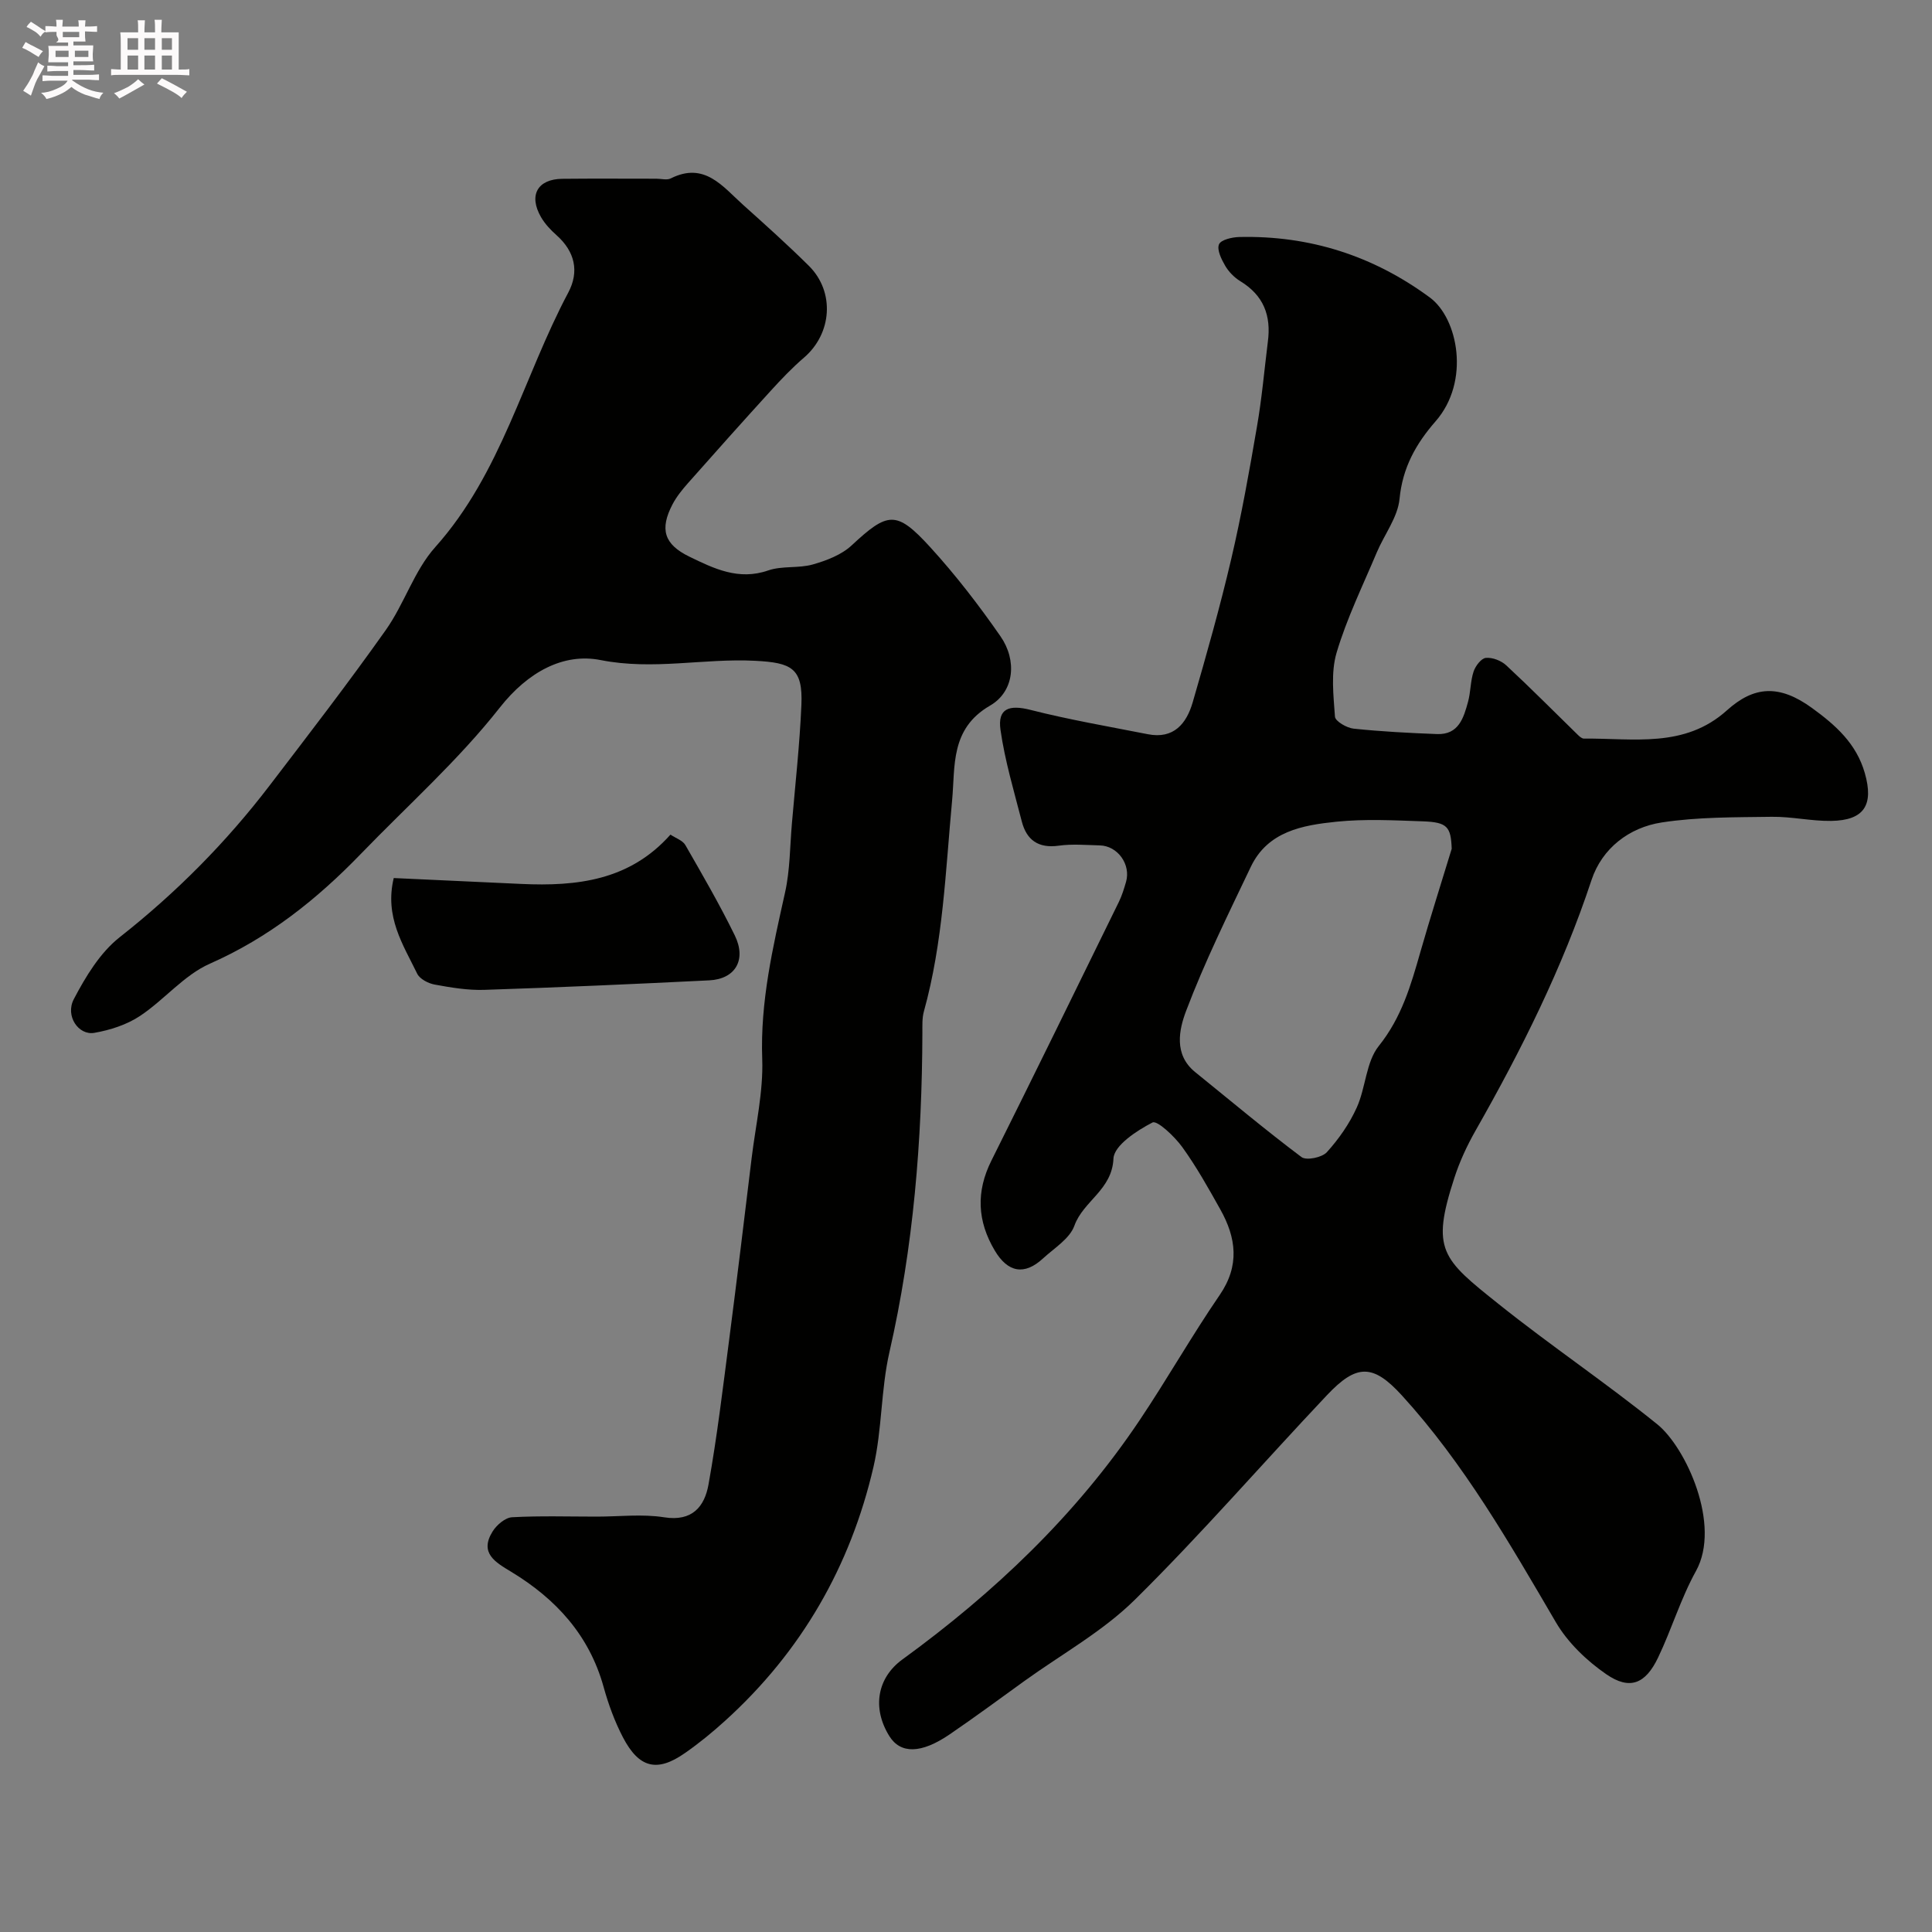 <svg enable-background="new 0 0 400 400" viewBox="0 0 400 400" xmlns="http://www.w3.org/2000/svg"><rect x="0" y="0" width="400" height="400" fill="#808080" stroke="none"/><path d="m6.8 9.5c.6.3 1.3.7 2.1 1.1-.4.4-.7.8-.9 1.2-.7-.4-1.3-.8-1.8-1.1s-1.1-.6-1.6-.8c.2-.4.5-.8.7-1.2.4.2.8.5 1.5.8zm.9 6.9c-.3.6-.5 1.1-.7 1.7s-.4 1.1-.6 1.7c-.6-.4-1.1-.7-1.6-1 .7-1 1.2-1.8 1.5-2.4.3-.5.6-1.1.8-1.7.3-.6.5-1.2.8-1.8.3.3.8.6 1.3.8-.7 1.3-1.2 2.2-1.5 2.7zm.1-11c.4.3 1 .7 1.7 1.1-.5.2-.8.6-1.1 1.1-.5-.6-1-1-1.4-1.2s-.9-.6-1.5-.8c.2-.4.5-.7.9-1.1.5.3.9.6 1.4.9zm10.5 13.1c1 .4 2 .6 3.1.7-.4.4-.7.8-.8 1.3-.9-.2-1.9-.6-3-.9-1-.4-2-.9-2.8-1.6-.5.4-1.1.9-1.9 1.3s-1.9.9-3.3 1.2c-.1-.3-.5-.8-1.1-1.3 1 0 2.1-.3 3.2-.8 1.2-.5 1.9-1 2.3-1.7h-3.2c-.4 0-1 0-2 .1v-1.2c1 0 1.7.1 2 .1h3.3v-1h-2.3c-.2 0-.9 0-2 .1v-1.2c1.2 0 1.9.1 2 .1h2.3v-.8h-4.1c0-.7.1-1.2.1-1.6 0-.5 0-1.1-.1-1.8h4.1v-.7h-2.5c1-.6.1-1.1.1-1.6v-.6h-.5c-.4 0-1 0-1.8.1v-1.3c1.2 0 1.9.1 2.1.1h.2c0-.3 0-.8-.1-1.4h1.4c0 .6-.1 1-.1 1.4h3.4c0-.4 0-.8-.1-1.3h1.5c0 .4-.1.9-.1 1.3.7 0 1.5 0 2.5-.1v1.2c-1 0-1.8-.1-2.5-.1v.6c0 .3 0 .8.1 1.5h-2.5v.8h4.1c0 .7-.1 1.3-.1 1.8s0 1 .1 1.5h-4.1v.8h1.4c.8 0 1.8 0 2.9-.1v1.2c-1 0-1.9-.1-2.8-.1h-1.5v1h3.2c.3 0 1 0 2.1-.1v1.2c-1.1 0-1.8-.1-2.1-.1h-3.4l-.1.1c1.4 1 2.4 1.5 3.4 1.9zm-4.1-6.7v-1.3h-2.7v1.3zm2.2-4.1v-1.1h-3.4v1.1zm1.9 4.1v-1.3h-2.8v1.3z" fill="#fcfafa"/><path d="m37 6.7v2.3 5.4c1 0 1.8 0 2.2-.1v1.3c-.6 0-1.5-.1-2.5-.1h-11.9c-.7 0-1.3 0-1.8.1v-1.3c.5 0 1.1.1 2 .1v-5.2c0-1 0-1.8-.1-2.5h3.7c0-1.3 0-2.1-.1-2.5h1.5c0 .4-.1 1.3-.1 2.5h2.2c0-1.2 0-2.1-.1-2.6h1.5c0 .4-.1 1.3-.1 2.6zm-12.3 13.7c-.3-.4-.7-.8-1.1-1.1 1.1-.4 2.1-.9 2.9-1.3.8-.5 1.5-1 2.1-1.6.4.4.9.8 1.3 1.1-2.5 1.4-4.2 2.4-5.2 2.9zm3.9-10.1v-2.4h-2.2v2.4zm0 4.1v-2.9h-2.2v2.9zm3.5-4.1v-2.4h-2.2v2.4zm0 4.1v-2.9h-2.2v2.9zm.4 2.9 1-1.1c.6.3 1.4.7 2.5 1.3s2 1.1 2.7 1.5c-.4.4-.8.8-1.1 1.3-.8-.8-2.5-1.7-5.1-3zm3.1-7v-2.4h-2.1v2.4zm0 4.1v-2.9h-2.1v2.9z" fill="#fcfafa"/><g fill="#010100"><path d="m262.49 70.79c.73-5.47-.88-9.64-5.71-12.58-1.24-.76-2.39-1.94-3.12-3.19-.78-1.34-1.75-3.3-1.28-4.43.39-.95 2.72-1.49 4.21-1.52 14.56-.34 27.74 3.89 39.45 12.53 5.82 4.29 8.42 17.35 1.18 25.63-4.08 4.67-6.84 9.6-7.46 16.06-.37 3.81-3.15 7.37-4.72 11.1-2.89 6.87-6.2 13.62-8.31 20.73-1.22 4.12-.65 8.85-.34 13.26.07.95 2.44 2.33 3.86 2.48 5.73.6 11.51.9 17.27 1.12 4.49.17 5.52-3.37 6.43-6.71.55-2.03.48-4.25 1.14-6.23.38-1.15 1.58-2.74 2.54-2.83 1.37-.13 3.18.57 4.22 1.54 5.06 4.7 9.92 9.61 14.87 14.44.34.33.81.73 1.22.73 10.22-.11 20.81 2.06 29.6-5.85 5.61-5.05 10.84-5.42 17.64-.47 4.87 3.54 9.16 7.34 10.91 13.46 1.88 6.57-.09 9.8-6.98 9.9-4.1.06-8.21-.91-12.3-.85-7.6.11-15.29.02-22.77 1.17-6.75 1.04-12.35 5.35-14.53 11.91-6.03 18.23-14.54 35.23-23.99 51.85-1.77 3.11-3.31 6.42-4.41 9.82-4.87 14.96-2.58 16.75 9.19 26.15 10.72 8.57 22.15 16.26 32.83 24.88 5.9 4.77 13.31 20.82 7.99 30.4-3.14 5.67-5.02 12.02-7.83 17.89-2.61 5.47-5.87 6.8-10.73 3.45-4.06-2.8-7.97-6.55-10.44-10.77-9.59-16.38-19.01-32.85-31.87-46.95-6.01-6.59-9.41-6.52-15.51-.06-13.3 14.07-25.99 28.74-39.75 42.33-6.66 6.58-15.16 11.28-22.85 16.82-5.16 3.72-10.27 7.5-15.52 11.08-5.91 4.04-10.19 4.07-12.5.35-3.65-5.89-2.44-12.1 2.69-15.84 19.04-13.85 35.94-29.87 49.11-49.51 5.72-8.52 10.79-17.48 16.59-25.94 4.2-6.11 3.44-11.85.15-17.73-2.47-4.41-4.95-8.86-7.9-12.94-1.59-2.19-5.18-5.57-6.15-5.07-3.26 1.68-7.96 4.76-8.08 7.47-.28 6.5-6.25 8.77-8.09 13.9-.97 2.7-4.18 4.64-6.5 6.78-3.85 3.55-7.27 2.92-9.98-1.63-3.63-6.1-3.92-12.2-.69-18.65 8.89-17.8 17.62-35.67 26.38-53.54.64-1.31 1.07-2.73 1.48-4.13 1.05-3.62-1.73-7.49-5.44-7.57-2.83-.07-5.71-.33-8.49.06-4.22.59-6.66-1.17-7.65-5.02-1.62-6.29-3.5-12.57-4.41-18.97-.63-4.44 1.81-5.24 6.19-4.13 8.01 2.04 16.19 3.44 24.31 5.04 5.37 1.06 8.02-2.2 9.3-6.62 2.85-9.83 5.64-19.68 7.97-29.64 2.12-9.04 3.75-18.2 5.32-27.36 1.02-5.84 1.53-11.74 2.26-17.6zm38.07 104.94c-.16-4.54-.9-5.5-5.94-5.68-5.98-.21-12.03-.53-17.96.08-6.98.72-14.19 1.98-17.7 9.35-4.69 9.84-9.54 19.65-13.39 29.82-1.45 3.83-2.61 9.03 1.87 12.66 7.31 5.91 14.51 11.96 22.02 17.6 1.01.76 4.25.09 5.25-1.01 2.47-2.73 4.68-5.89 6.19-9.24 1.87-4.12 1.9-9.44 4.57-12.76 4.72-5.89 6.64-12.56 8.6-19.44 2.05-7.16 4.32-14.25 6.49-21.38z"/><path d="m123.54 314c4.67 0 9.42-.58 13.97.14 5.86.93 8.37-2.27 9.18-6.8 1.79-9.96 2.98-20.04 4.29-30.08 1.62-12.49 3.12-25 4.64-37.5.83-6.83 2.43-13.71 2.19-20.51-.43-11.87 2.2-23.11 4.73-34.48 1.03-4.62 1-9.47 1.41-14.22.7-8.19 1.62-16.38 1.97-24.59.33-7.64-2.02-8.76-9.59-9.15-10.64-.55-21.07 2.01-31.98-.15-7.7-1.52-15.06 2.45-20.89 9.86-8.58 10.91-19.1 20.28-28.79 30.31-9.08 9.39-19.06 17.33-31.22 22.69-5.37 2.37-9.46 7.51-14.49 10.84-2.74 1.81-6.16 2.91-9.43 3.48s-6.07-3.49-4.25-6.97c2.45-4.68 5.44-9.63 9.49-12.82 11.69-9.2 22.02-19.61 31.02-31.38 8.14-10.65 16.33-21.27 24.07-32.21 3.85-5.43 5.89-12.31 10.25-17.18 13.7-15.32 18.24-35.21 27.54-52.7 2.32-4.36 1.38-8.5-2.43-11.89-1.22-1.08-2.4-2.34-3.21-3.74-2.61-4.52-.73-7.87 4.4-7.93 6.5-.07 13-.02 19.49-.02 1 0 2.17.34 2.97-.06 7-3.52 10.76 1.69 14.99 5.48 4.61 4.13 9.22 8.27 13.61 12.62 5.43 5.39 4.79 14.03-1.02 19.01-2.45 2.1-4.69 4.46-6.87 6.85-5.78 6.34-11.49 12.74-17.17 19.16-1.18 1.34-2.34 2.77-3.17 4.35-2.69 5.15-1.77 8.28 3.47 10.83 5.12 2.49 10.22 4.99 16.35 2.86 2.87-.99 6.26-.4 9.21-1.23 2.85-.81 5.94-1.99 8.05-3.95 7.48-6.95 9.25-7.32 16.24.33 5.28 5.78 10.11 12.05 14.58 18.49 3.44 4.95 2.92 11.41-2.18 14.36-8.25 4.77-7.18 12.57-7.83 19.55-1.37 14.68-1.87 29.43-5.85 43.76-.39 1.4-.3 2.96-.31 4.45-.07 22.25-1.84 44.29-6.82 66.07-1.78 7.78-1.51 16.02-3.31 23.79-4.77 20.57-14.92 38.22-30.65 52.49-2.66 2.42-5.47 4.72-8.42 6.77-5.72 3.99-9.46 3.1-12.79-3.27-1.71-3.28-3.01-6.84-4-10.41-2.97-10.74-9.86-18.25-19.13-23.87-3.25-1.97-6.67-3.86-3.86-8.36.83-1.34 2.61-2.86 4.02-2.94 5.85-.32 11.7-.13 17.53-.13z"/><path d="m138.81 172.8c1.1.74 2.54 1.2 3.09 2.17 3.54 6.16 7.11 12.32 10.23 18.7 2.47 5.05.12 9.03-5.28 9.3-15.52.77-31.04 1.46-46.57 1.97-3.41.11-6.88-.47-10.26-1.09-1.34-.24-3.1-1.15-3.64-2.25-2.89-5.97-6.8-11.75-4.86-19.81 8.7.4 17.56.82 26.42 1.22 11.47.52 22.4-.68 30.87-10.21z"/></g></svg>